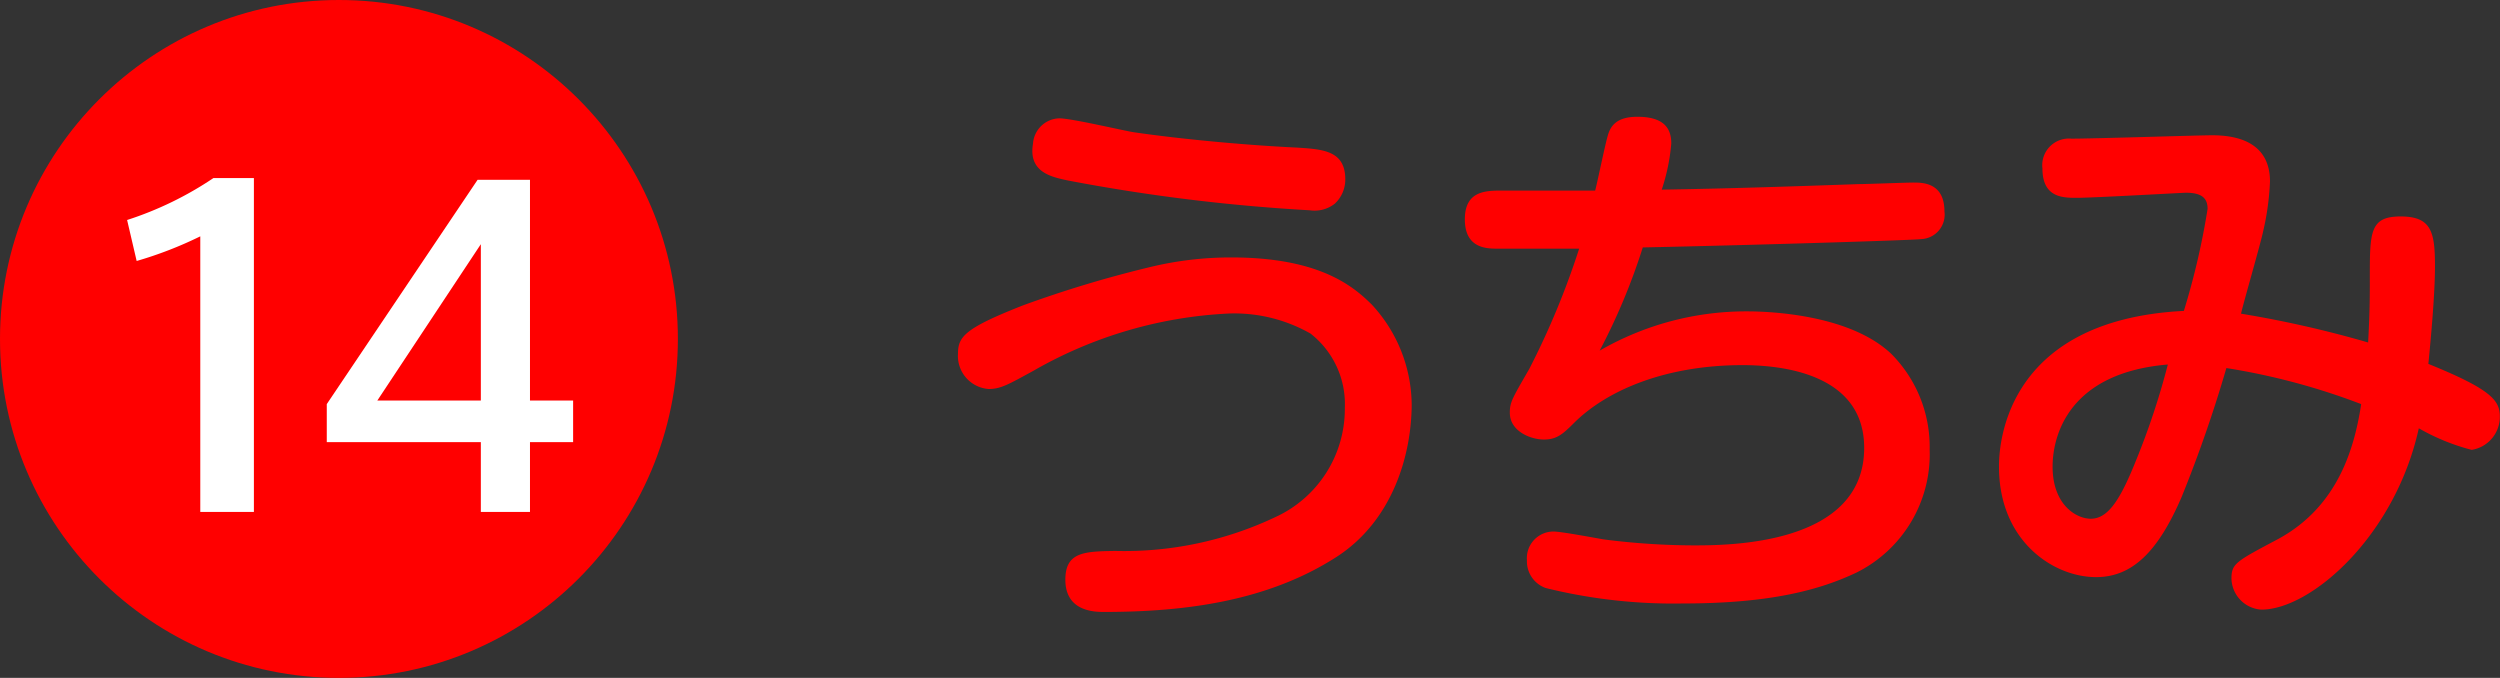 <svg xmlns="http://www.w3.org/2000/svg" viewBox="0 0 162.27 44"><rect x="0" y="0" width="162.27" height="44" fill="#333333" stroke="none"/><defs><style>.cls-1{fill:red}.cls-2{fill:#fff}</style></defs><g id="レイヤー_2" data-name="レイヤー 2"><g id="design"><path class="cls-1" d="M86.75 36.15C82.32 39 77 39.72 71.67 39.72c-.58 0-2.52 0-2.52-2.09 0-1.8 1.22-1.84 3.24-1.87a22.91 22.91 0 0 0 10.4-2.2 7.72 7.72 0 0 0 4.5-7.09 5.8 5.8 0 0 0-2.23-4.82 10 10 0 0 0-5.3-1.3 28.12 28.12 0 0 0-12.67 3.71c-1.58.86-2.12 1.19-2.91 1.19a2.15 2.15 0 0 1-2-2.27c0-1.12.4-1.66 4.25-3.17a75.57 75.57 0 0 1 8.24-2.48 22.2 22.2 0 0 1 5.26-.62c5.72 0 7.92 1.88 9.11 3.06a9.65 9.65 0 0 1 2.59 6.52c-.02 3.28-1.25 7.52-4.88 9.86Zm-18-28.47c.79 0 4.13.79 4.82.9 3.2.47 7.56.86 10.62 1 1.65.11 3.13.18 3.13 2.06a2.14 2.14 0 0 1-.68 1.58 2.12 2.12 0 0 1-1.62.43 119.39 119.39 0 0 1-15.73-1.94c-1-.22-2.56-.51-2.24-2.38a1.76 1.76 0 0 1 1.74-1.65ZM103.83 22.76a19 19 0 0 1 9.57-2.55c1.51 0 6.63.21 9.33 2.73a8.55 8.55 0 0 1 2.52 6.23 8.58 8.58 0 0 1-4.76 8c-2.37 1.12-5.58 2-11.23 2a34.58 34.58 0 0 1-8.92-1 1.83 1.83 0 0 1-1.23-1.8 1.73 1.73 0 0 1 1.73-1.87c.5 0 2.77.43 3.24.51a47 47 0 0 0 5.8.39c2.3 0 11.12 0 11.12-6.33 0-4.86-5.44-5.37-7.89-5.37-4.93 0-8.74 1.59-10.9 3.71-.76.76-1.15 1.12-2 1.12S98 28 98 26.79c0-.68.14-.9 1.26-2.84a51.79 51.79 0 0 0 3.24-7.81h-5.29c-.69 0-2.13 0-2.13-1.9s1.41-1.87 2.52-1.87h5.94c.15-.58.65-3 .8-3.5.18-.72.61-1.29 1.94-1.29 1.69 0 2.2.72 2.2 1.73a12.89 12.89 0 0 1-.62 3c4.29-.07 8.53-.21 12.78-.36.58 0 3-.1 3.57-.1s2 0 2 1.87a1.59 1.59 0 0 1-1.51 1.8c-.51.07-10.88.39-18.07.54a40.51 40.51 0 0 1-2.8 6.7ZM153.82 18.05c0-3 0-4 2-4s2.23 1 2.23 3.24c0 1.72-.25 4.53-.43 6.33 4.1 1.66 4.64 2.38 4.64 3.42a2.17 2.17 0 0 1-1.83 2.16 13.85 13.85 0 0 1-3.43-1.4c-1.54 7-7 11.77-10.22 11.77a2.07 2.07 0 0 1-1.94-2c0-1 .28-1.12 3.06-2.6 3.88-2.12 4.93-5.93 5.36-8.74a43.48 43.48 0 0 0-8.75-2.34 86.82 86.82 0 0 1-2.91 8.38c-1.55 3.6-3.24 5.19-5.55 5.19-2.77 0-6.3-2.34-6.3-7.16 0-.87 0-9.51 12-10.12a48.09 48.09 0 0 0 1.54-6.62c0-.65-.32-1.05-1.4-1.05-.22 0-6 .33-7.09.33-.9 0-2.23 0-2.23-1.91A1.73 1.73 0 0 1 134.45 9c1.48 0 8.28-.22 9.14-.22 2.2 0 3.75.83 3.75 3a17.08 17.08 0 0 1-.44 3.22c-.18.86-1.26 4.57-1.44 5.36a70.54 70.54 0 0 1 8.25 1.87c.11-2.02.11-3 .11-4.18Zm-20.59 12.24c0 2.48 1.54 3.38 2.48 3.38 1.15 0 1.94-1.3 2.95-3.82a48.7 48.7 0 0 0 2.05-6.19c-6.4.54-7.48 4.57-7.48 6.63Z"/><circle class="cls-1" cx="22" cy="22" r="22"/><path class="cls-2" d="m8.87 16.94-.62-2.66a22.26 22.26 0 0 0 5.6-2.72h2.63v21.67H13V15.34a25.33 25.33 0 0 1-4.13 1.6ZM34.4 26h2.8v2.7h-2.8v4.53h-3.19V28.7h-10v-2.47L31 11.67h3.4Zm-3.19 0V15.85L24.49 26Z"/></g></g></svg>